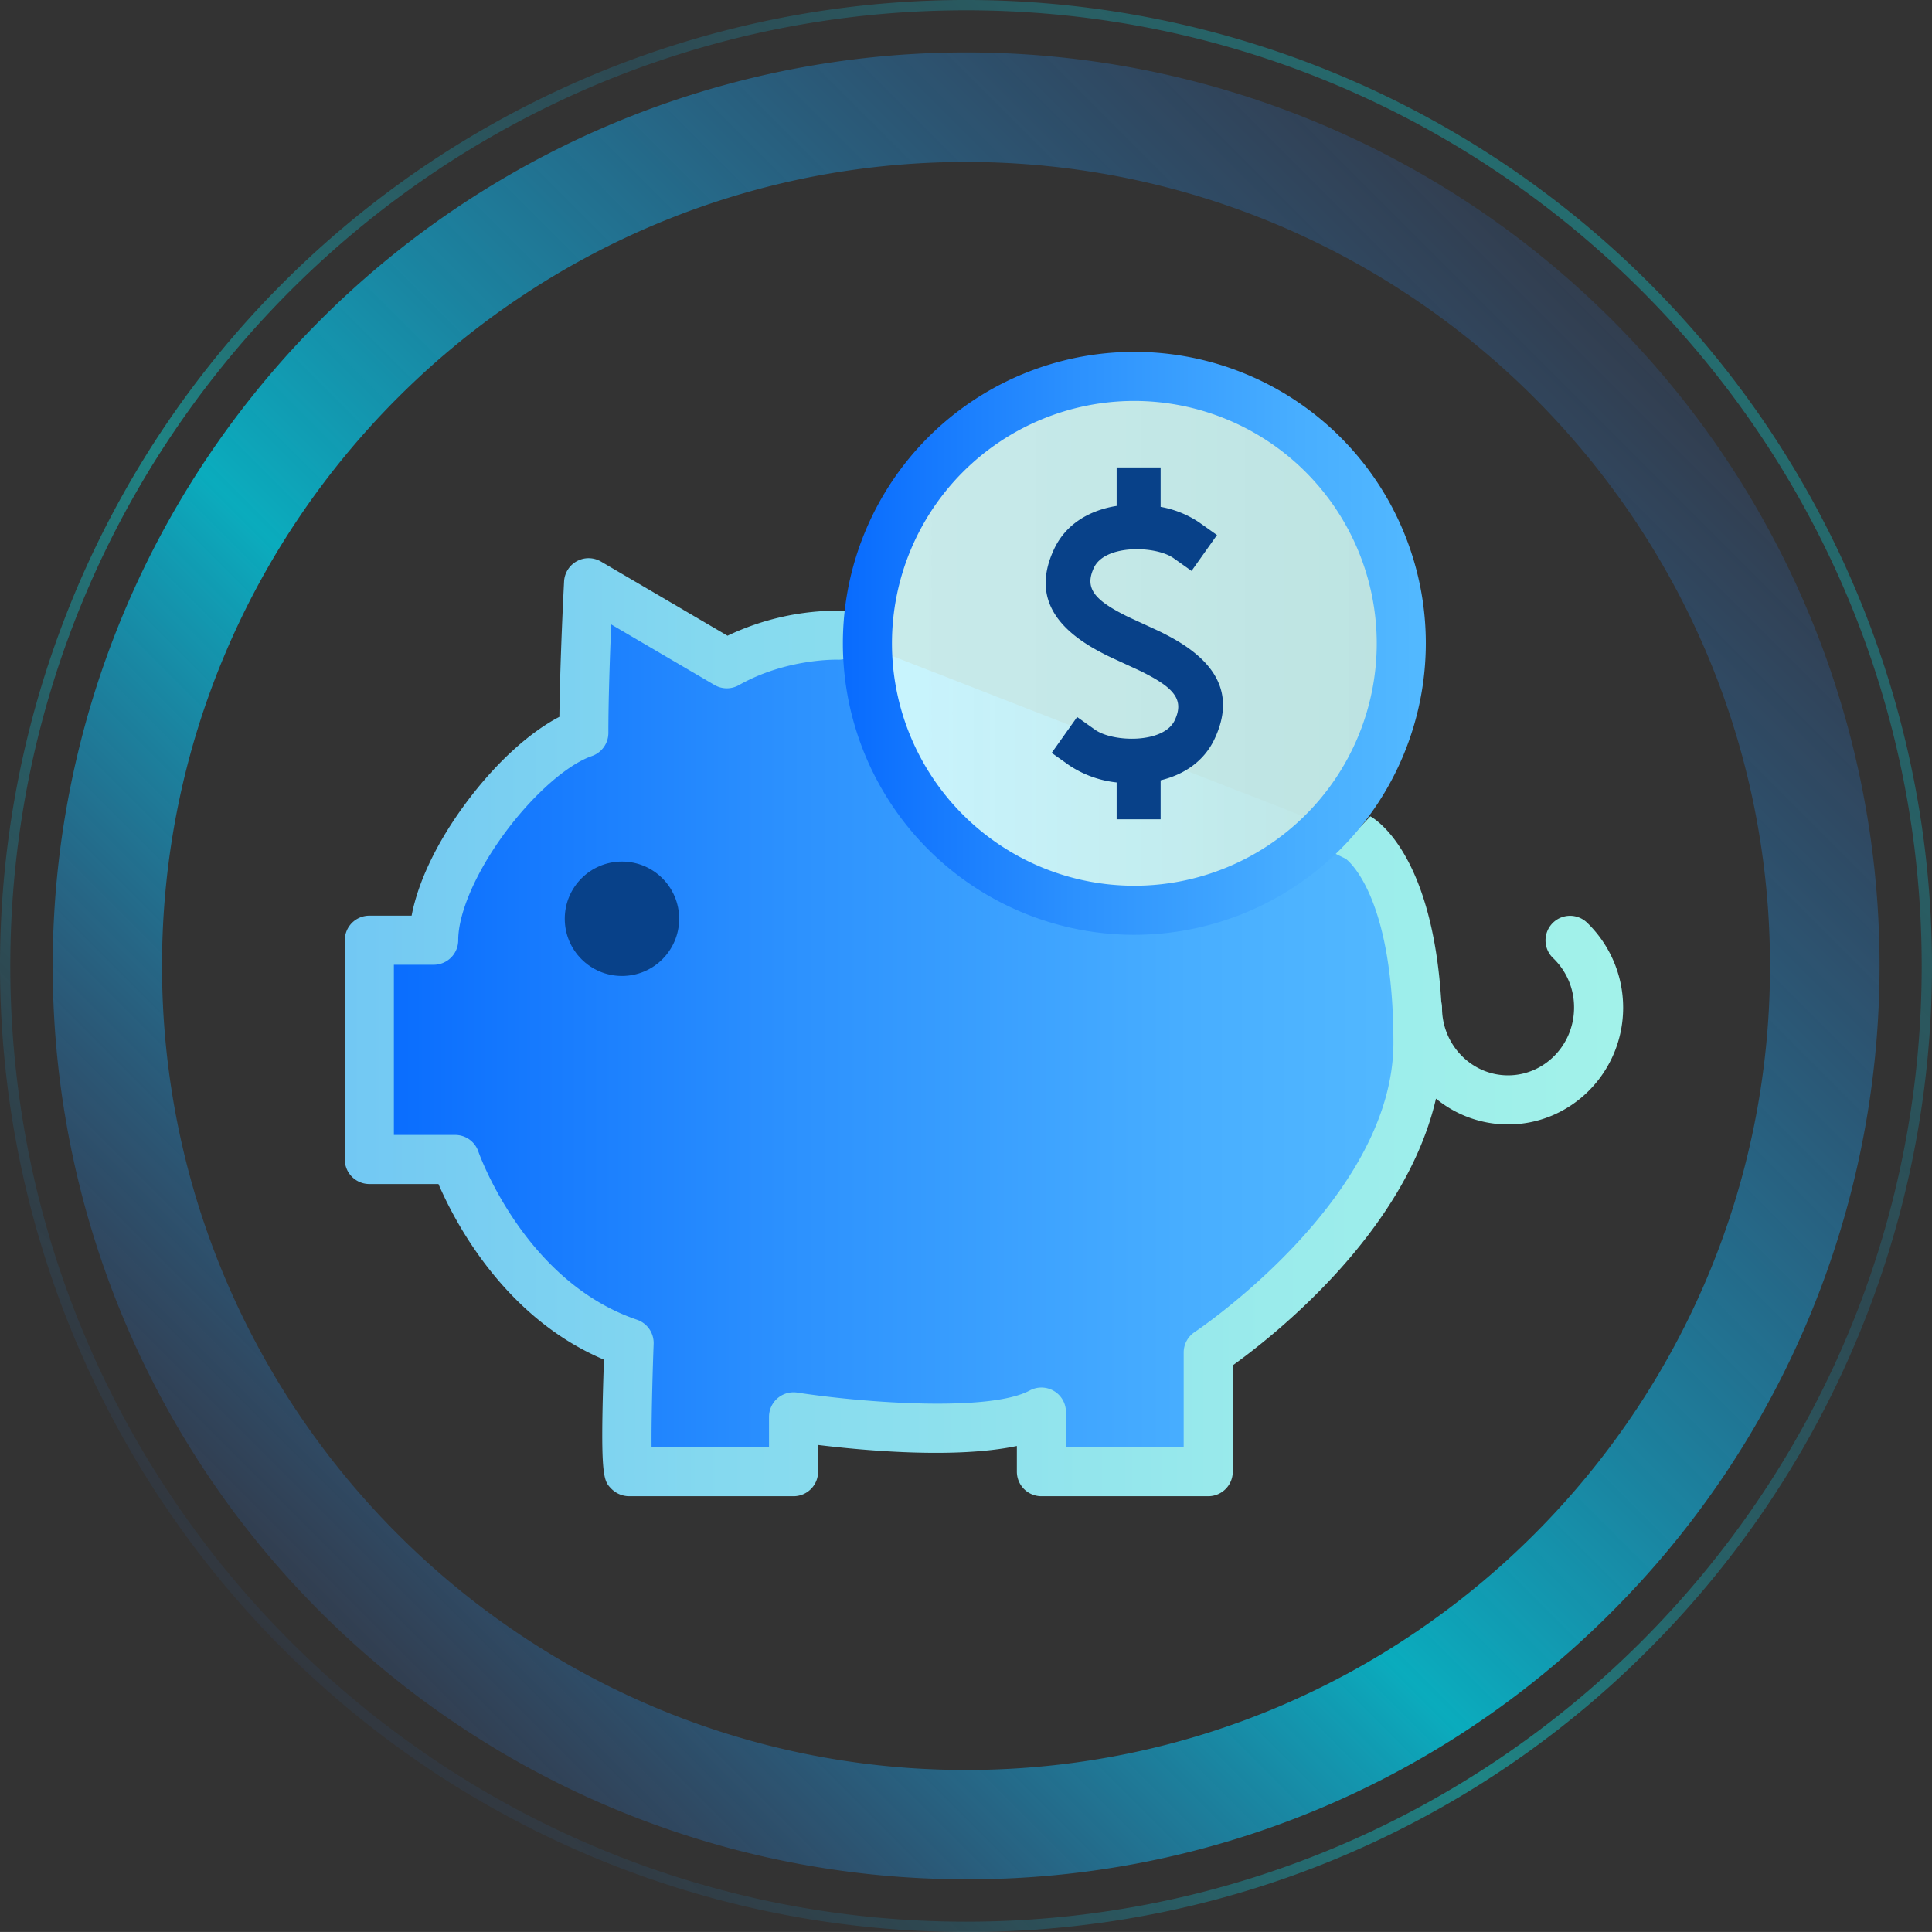 <svg xmlns="http://www.w3.org/2000/svg" xmlns:xlink="http://www.w3.org/1999/xlink" width="644.924" height="644.914" viewBox="0 0 644.924 644.914"><rect x="0" y="0" width="644.924" height="644.914" fill="#333333" stroke="none"/><defs><style>.cls-1{opacity:0.4;fill:url(#linear-gradient);}.cls-2{opacity:0.8;fill:url(#linear-gradient-2);}.cls-3{fill:url(#linear-gradient-3);}.cls-4{fill:url(#Light_Blue_Gradient_3);}.cls-5{fill:#084189;}.cls-6{fill:url(#linear-gradient-4);}.cls-7{fill:url(#linear-gradient-5);}</style><linearGradient id="linear-gradient" x1="94.453" y1="550.465" x2="550.475" y2="94.443" gradientUnits="userSpaceOnUse"><stop offset="0" stop-color="#2c5696" stop-opacity="0.3"/><stop offset="0.261" stop-color="#0ec9de" stop-opacity="0.777"/><stop offset="0.391" stop-color="aqua"/><stop offset="0.704" stop-color="#1b95bd" stop-opacity="0.565"/><stop offset="1" stop-color="#05ecf3" stop-opacity="0.786"/></linearGradient><linearGradient id="linear-gradient-2" x1="106.888" y1="538.034" x2="538.043" y2="106.878" gradientUnits="userSpaceOnUse"><stop offset="0" stop-color="#2c79e6" stop-opacity="0.2"/><stop offset="0.228" stop-color="#12a9e2" stop-opacity="0.672"/><stop offset="0.396" stop-color="#00cae0"/><stop offset="1" stop-color="#2c79e6" stop-opacity="0.2"/></linearGradient><linearGradient id="linear-gradient-3" x1="123.289" y1="342.892" x2="473.332" y2="342.892" gradientUnits="userSpaceOnUse"><stop offset="0" stop-color="#086bfe"/><stop offset="0.401" stop-color="#2c91fe"/><stop offset="0.783" stop-color="#48aeff"/><stop offset="1" stop-color="#53b9ff"/></linearGradient><linearGradient id="Light_Blue_Gradient_3" x1="115.097" y1="342.892" x2="541.827" y2="342.892" gradientUnits="userSpaceOnUse"><stop offset="0.001" stop-color="#72c8f3"/><stop offset="0.297" stop-color="#85d9ef"/><stop offset="0.722" stop-color="#9aebeb"/><stop offset="0.999" stop-color="#a2f2ea"/></linearGradient><linearGradient id="linear-gradient-4" x1="289.554" y1="214.757" x2="467.763" y2="214.757" gradientUnits="userSpaceOnUse"><stop offset="0.003" stop-color="#d9ffff" stop-opacity="0.9"/><stop offset="1" stop-color="#bce3e1"/></linearGradient><linearGradient id="linear-gradient-5" x1="281.362" y1="214.756" x2="475.955" y2="214.756" xlink:href="#linear-gradient-3"/></defs><title>Marketing-pages-icons</title><g id="Layer_4" data-name="Layer 4"><path class="cls-1" d="M322.467,644.914A322.453,322.453,0,0,1,94.453,94.443,322.456,322.456,0,1,1,550.475,550.465,320.344,320.344,0,0,1,322.467,644.914Zm0-641.476c-175.914,0-319.03,143.11-319.03,319.017,0,175.909,143.116,319.022,319.03,319.022,175.908,0,319.02-143.112,319.02-319.022C641.486,146.548,498.375,3.437,322.467,3.437Z"/><path class="cls-2" d="M322.457,627.33A304.875,304.875,0,0,1,106.888,106.878,304.873,304.873,0,1,1,538.043,538.034,302.889,302.889,0,0,1,322.457,627.33Zm0-573.261c-147.982,0-268.375,120.397-268.375,268.386s120.392,268.389,268.375,268.389c147.994,0,268.396-120.399,268.396-268.389S470.45,54.069,322.457,54.069Z"/><path class="cls-3" d="M280.013,212.024a77.708,77.708,0,0,0-37.391,9.547L196.48,194.522s-1.591,30.231-1.591,50.12c-20.684,7.16-50.12,45.346-50.12,69.213h-21.48v73.191h28.64s15.911,46.938,58.075,61.257c0,0-1.591,42.96,0,42.96h54.893V472.965s62.053,9.547,82.737-1.591v19.889h55.688V451.485s70.008-46.142,70.008-103.421-19.889-68.417-19.889-68.417"/><path class="cls-4" d="M529.71,307.926a8.193,8.193,0,0,0-11.309,11.857,22.662,22.662,0,0,1,7.04,16.567c0,12.469-9.887,22.613-22.038,22.613S481.365,348.82,481.365,336.351a8.183,8.183,0,0,0-.239-1.934c-2.95-48.832-21.413-60.65-23.68-61.92l-11.812,12.407s3.708,1.845,3.535,1.729c.159.106,15.97,11.272,15.97,61.43,0,52.137-65.666,96.145-66.325,96.581a8.192,8.192,0,0,0-3.684,6.841V483.07H355.827V471.373a8.193,8.193,0,0,0-12.076-7.214c-13.292,7.156-54.657,4.231-77.608.707a8.193,8.193,0,0,0-9.438,8.098V483.07H217.5c-.073-8.019.234-22.139.691-34.465a8.194,8.194,0,0,0-5.553-8.06c-37.705-12.805-52.808-55.711-52.951-56.129a8.193,8.193,0,0,0-7.759-5.562H131.482V322.047H144.769a8.193,8.193,0,0,0,8.192-8.192c0-9.135,6.014-22.927,15.694-35.995,9.36-12.637,20.709-22.637,28.913-25.476a8.193,8.193,0,0,0,5.513-7.742c0-11.133.513-25.711.954-36.194l34.442,20.19a8.191,8.191,0,0,0,8.175.065c15.83-8.946,32.716-8.504,33.042-8.492a8.193,8.193,0,0,0,.659-16.372,86.184,86.184,0,0,0-37.503,8.37l-42.227-24.754a8.193,8.193,0,0,0-12.325,6.637c-.06,1.136-1.347,25.789-1.569,45.196-10.183,5.292-21.492,15.66-31.24,28.819-9.599,12.958-15.929,26.202-18.088,37.556H123.29a8.193,8.193,0,0,0-8.192,8.192v73.19a8.193,8.193,0,0,0,8.192,8.192h23.073c5.572,12.916,22.147,44.634,55.245,58.628-1.347,39.14-.196,40.331,2.414,43.039a8.421,8.421,0,0,0,5.982,2.55h54.892a8.192,8.192,0,0,0,8.192-8.192v-8.916c15.59,1.904,45.926,4.643,66.353.343v8.573a8.192,8.192,0,0,0,8.192,8.192h55.688a8.193,8.193,0,0,0,8.192-8.192V455.769c13.281-9.532,57.514-44.152,67.835-89.038a37.882,37.882,0,0,0,24.053,8.618c21.186,0,38.423-17.494,38.423-38.998A39.426,39.426,0,0,0,529.71,307.926Z"/><circle class="cls-5" cx="207.618" cy="306.695" r="19.093"/><circle class="cls-6" cx="378.658" cy="214.757" r="89.104"/><path class="cls-7" d="M378.659,312.053a97.297,97.297,0,1,1,97.297-97.297A97.407,97.407,0,0,1,378.659,312.053Zm0-178.209a80.912,80.912,0,1,0,80.912,80.912A81.004,81.004,0,0,0,378.659,133.844Z"/><path class="cls-5" d="M387.431,260.474c7.595-1.837,14.38-6.157,17.971-13.745,7.338-15.51-.036-26.446-15.726-34.638-2.255-1.178-1.584-.863-7.985-3.815-5.931-2.733-5.418-2.492-7.357-3.507-9.528-4.987-12.167-8.923-9.152-15.294,3.704-7.829,20.64-7.361,26.585-3.144l5.987,4.246,8.493-11.975-5.988-4.246a33.668,33.668,0,0,0-12.829-5.161V156.033H372.75V168.88c-8.725,1.385-16.801,5.784-20.838,14.317-7.321,15.473.016,26.416,15.615,34.58,2.271,1.188,1.729.934,8.018,3.832,6.038,2.785,5.405,2.488,7.336,3.496,9.612,5.019,12.271,8.961,9.25,15.345-3.704,7.829-20.64,7.361-26.585,3.144l-5.988-4.246-8.493,11.975,5.987,4.246a35.381,35.381,0,0,0,15.697,5.623V273.48h14.681Z"/></g></svg>